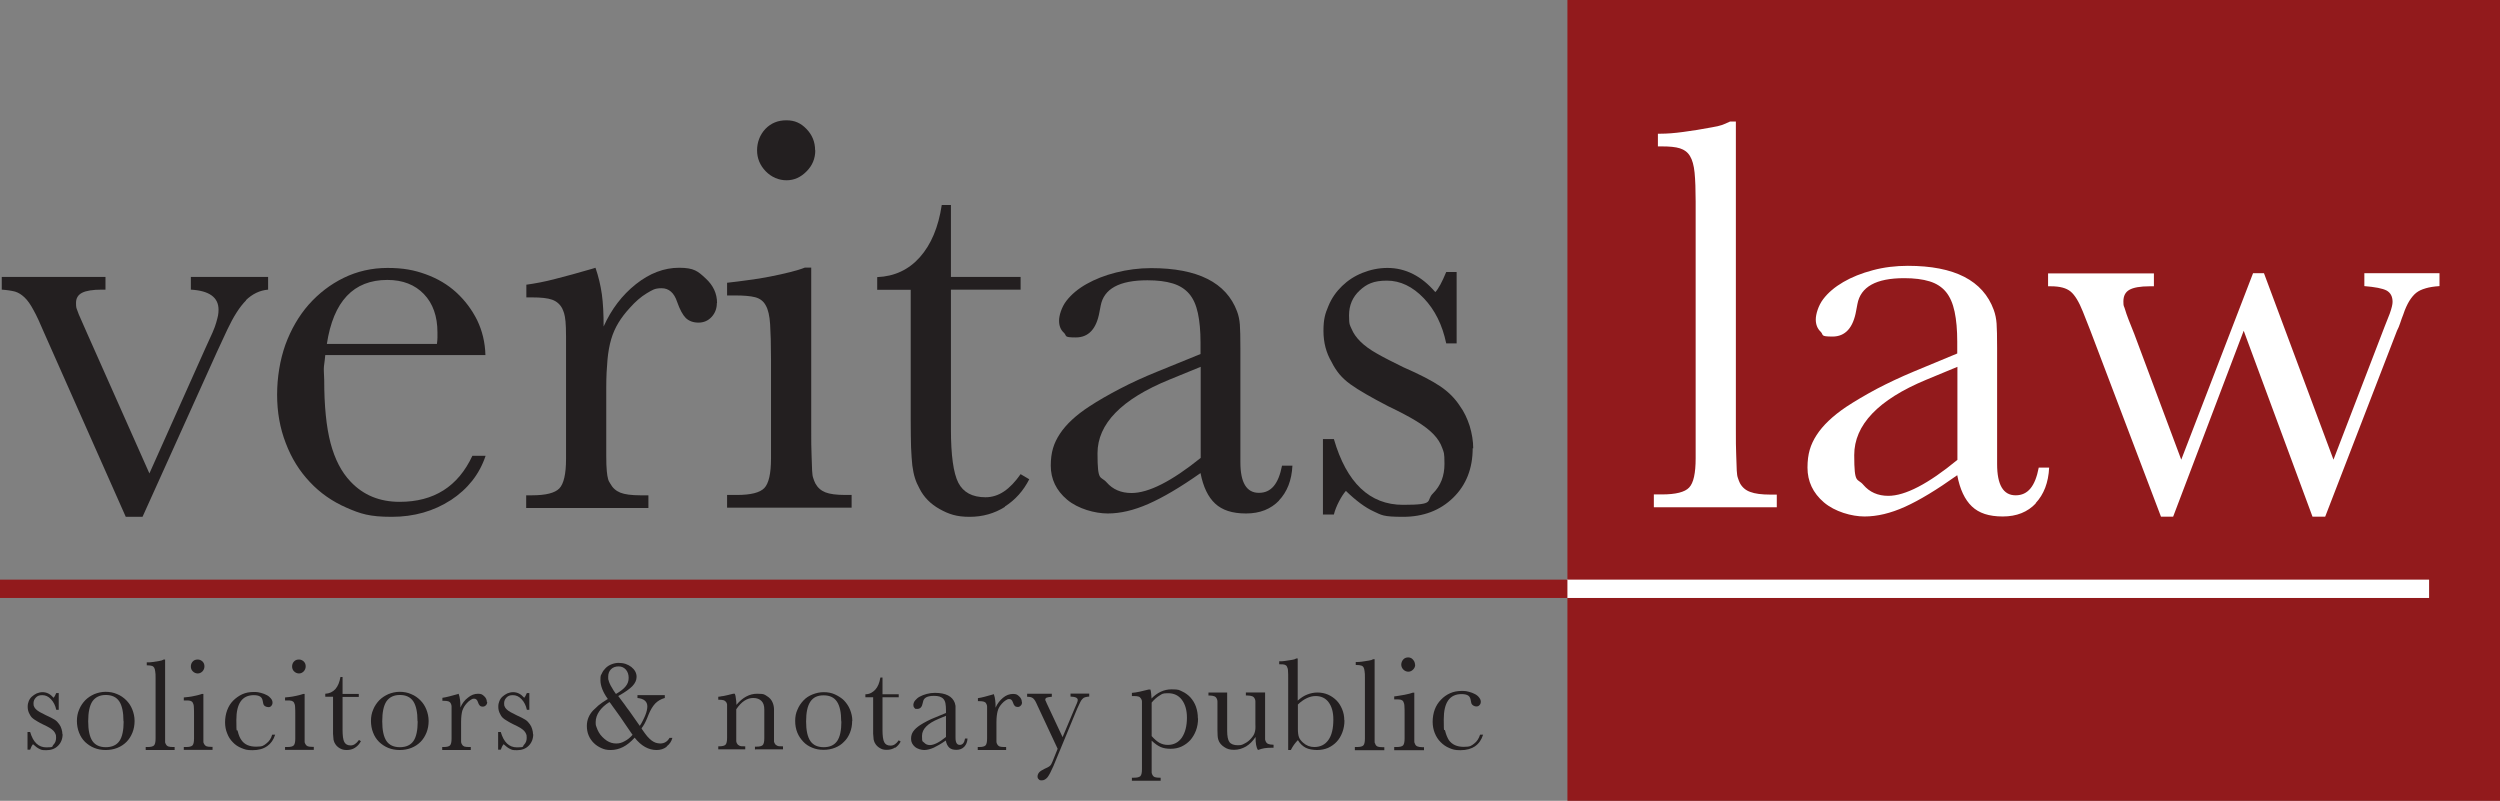 <?xml version="1.0" encoding="UTF-8"?>
<svg id="Layer_1" xmlns="http://www.w3.org/2000/svg" version="1.1" viewBox="0 0 1417.3 454">
  <rect x="0" y="0" width="1417.3" height="454" fill="#808080" stroke="none"/>
  <!-- Generator: Adobe Illustrator 29.5.1, SVG Export Plug-In . SVG Version: 2.1.0 Build 141)  -->
  <defs>
    <style>
      .st0 {
        fill: #231f20;
      }

      .st1 {
        fill: #fff;
      }

      .st2 {
        fill: #921a1c;
      }
    </style>
  </defs>
  <rect class="st2" x="888.6" width="528.7" height="454"/>
  <path class="st0" d="M139.5,170.3c-3.6,3.6-7.1,9.1-10.6,16.5l-5.9,12.7-42.2,93.5h-9.5l-46.4-104.6c-2.2-5.2-4.1-9.4-5.9-12.6-1.7-3.2-3.4-5.6-5.1-7.2s-3.4-2.7-5.4-3.3c-2-.5-4.5-.9-7.5-1.1v-7.2h58.8v7.2h-2c-5.2,0-9,.6-11.3,1.8-2.3,1.2-3.4,3.1-3.4,5.7s.2,2.9.7,4.2c.4,1.3,1.2,3.2,2.3,5.6l3.3,7.5,35.3,79.4,31.7-70.9c1.7-3.7,3.1-6.7,4.1-9,1-2.3,1.7-4.2,2.1-5.7.4-1.5.8-2.8,1-3.9.2-1.1.3-2.2.3-3.3,0-7-5.2-10.8-15.7-11.4v-7.2h43.8v7.2c-4.8.4-9,2.5-12.6,6Z"/>
  <path class="st0" d="M255.6,283.5c-9.7,6.3-20.9,9.5-33.5,9.5s-17.7-1.7-25.7-5.2c-8-3.5-14.9-8.3-20.7-14.5-5.9-6.2-10.5-13.6-13.7-22.1-3.3-8.5-4.9-17.6-4.9-27.4s1.6-19.7,4.7-28.4c3.2-8.7,7.6-16.3,13.2-22.7,5.7-6.4,12.3-11.5,19.9-15.2,7.6-3.7,15.9-5.6,24.8-5.6s15.1,1.2,21.7,3.6c6.6,2.4,12.4,5.8,17.3,10.3,4.9,4.5,8.8,9.7,11.8,15.7,2.9,6,4.5,12.6,4.7,19.8h-90.8l-.3,2.9c-.4,2.4-.6,4.5-.5,6.4.1,1.9.2,3.4.2,4.7,0,14.8,1.2,26.8,3.6,35.9,2.4,9.1,6.2,16.5,11.4,21.9,7.2,7.6,16.4,11.4,27.8,11.4,19.4,0,33.1-8.7,41.2-26.1h7.5c-3.5,10.5-10.1,18.8-19.8,25.2ZM248,188.4c0-9.1-2.6-16.4-7.7-21.7-5.1-5.3-12-8-20.7-8-19.2,0-30.6,12.1-34.3,36.3h62.4c.2-1.5.3-2.7.3-3.6v-2.9Z"/>
  <path class="st0" d="M406.4,171.8c0,3.1-1,5.7-2.9,7.8-2,2.2-4.5,3.3-7.5,3.3s-5.4-.9-7.2-2.6c-1.7-1.7-3.4-4.8-4.9-9.1-1.7-5.2-4.7-7.8-8.8-7.8s-5.2,1-8.5,2.9c-3.3,2-6.4,4.7-9.5,8.2-2.6,2.8-4.8,5.7-6.5,8.5-1.7,2.8-3.1,5.9-4.1,9.3-1,3.4-1.7,7.2-2.1,11.6-.4,4.4-.7,9.6-.7,15.7v38.9c0,3.7.1,6.5.3,8.5.2,2,.4,3.4.7,4.4.2,1,.7,1.9,1.3,2.8,1.3,2.4,3.2,4.1,5.7,5.1,2.5,1,6.3,1.5,11.3,1.5h4.6v7.2h-69.3v-7.2h3.3c7.8,0,13-1.3,15.5-3.9,2.5-2.6,3.8-8.2,3.8-16.7v-69.3c0-3.7-.1-6.6-.3-8.7-.2-2.1-.5-3.6-.8-4.6-.3-1-.7-1.9-1.1-2.8-1.3-2.4-3.2-4-5.7-4.9-2.5-.9-6.3-1.3-11.3-1.3h-3.3v-7.2c5-.7,10.5-1.7,16.5-3.3,6-1.5,12.8-3.4,20.4-5.6l2.3-.7c1.7,5,2.9,10,3.6,15,.7,5,1,11.1,1,18.3,4.4-9.8,10.5-17.8,18.3-24,7.8-6.2,16-9.3,24.5-9.3s10.7,2,15,6c4.4,4,6.5,8.7,6.5,13.9Z"/>
  <path class="st0" d="M412.2,287.8v-7.2h5.6c7.8,0,13-1.3,15.5-3.9,2.5-2.6,3.8-8.2,3.8-16.7v-56.5c0-8.3-.2-14.8-.5-19.6-.3-4.8-1.1-8.4-2.5-10.8-1.3-2.4-3.3-3.9-6-4.6-2.7-.7-6.5-1-11.3-1h-4.6v-7.2c3.7-.4,7.7-.9,11.9-1.5,4.2-.5,8.4-1.2,12.4-2,4-.8,7.8-1.6,11.3-2.5,3.5-.9,6.3-1.7,8.5-2.6h3.6v91.2c0,6.5,0,11.7.2,15.4.1,3.7.2,6.5.3,8.5.1,2,.3,3.4.7,4.4.3,1,.7,1.9,1.1,2.8,1.3,2.4,3.2,4.1,5.7,5.1,2.5,1,6.3,1.5,11.3,1.5h3.6v7.2h-70.6ZM462.2,85.2c0,4.6-1.6,8.6-4.9,11.9-3.3,3.4-7.1,5.1-11.4,5.1s-8.5-1.7-11.8-5.1c-3.3-3.4-4.9-7.4-4.9-11.9s1.6-8.8,4.7-12.1c3.2-3.3,7.1-4.9,11.9-4.9s8.2,1.6,11.4,4.9,4.9,7.3,4.9,12.1Z"/>
  <path class="st0" d="M569.8,287.3c-6,3.8-12.7,5.7-20.1,5.7s-11.8-1.5-17-4.4c-5.2-2.9-9-6.8-11.4-11.6-1.1-2-2-4-2.6-6-.7-2.1-1.1-4.5-1.5-7.2-.3-2.7-.5-6.1-.7-10.1-.1-4-.2-9.1-.2-15.2v-74.2h-19v-7.2c9.8-.4,17.9-4.2,24.2-11.3,6.3-7.1,10.5-16.9,12.4-29.6h5.2v40.8h39.5v7.2h-39.5v79.1c0,14.8,1.4,24.9,4.2,30.4,2.8,5.4,7.9,8.2,15.4,8.2s13.8-4.4,19.9-13.1l4.9,2.9c-3.3,6.5-7.9,11.7-13.9,15.5Z"/>
  <path class="st0" d="M725.2,283.7c-4.7,4.9-10.9,7.4-18.8,7.4s-13.5-1.9-17.5-5.6c-4-3.7-6.8-9.5-8.3-17.3-11.5,8.1-21.4,13.9-29.6,17.5-8.2,3.6-15.8,5.4-23,5.4s-16.8-2.6-23-7.8c-6.2-5.2-9.3-11.7-9.3-19.3s1.7-12.8,5.2-18.1c3.5-5.3,9-10.5,16.7-15.5,5-3.3,10.8-6.6,17.3-10,6.5-3.4,13.5-6.6,20.9-9.6l24.8-10.1v-6.5c0-6.5-.5-12.1-1.5-16.7-1-4.6-2.6-8.2-4.9-10.9-2.3-2.7-5.4-4.7-9.3-5.9-3.9-1.2-8.7-1.8-14.4-1.8-15.9,0-24.7,4.8-26.5,14.4l-.7,3.6c-1.7,9.6-6.2,14.4-13.4,14.4s-4.9-.9-6.7-2.6c-1.9-1.7-2.8-4-2.8-6.9s1.4-7.7,4.2-11.3c2.8-3.6,6.6-6.8,11.4-9.5,4.8-2.7,10.3-4.9,16.7-6.5,6.3-1.6,13-2.5,19.9-2.5,26.4,0,42.6,8.2,48.7,24.5.9,2.4,1.4,4.9,1.6,7.5.2,2.6.3,7.2.3,13.7v64.4c0,11.5,3.5,17.3,10.5,17.3s11.1-5.1,13.1-15.4h5.9c-.4,8.3-3,14.9-7.7,19.8ZM680.6,208l-17.6,7.2c-27.2,11.1-40.8,25.1-40.8,41.8s1.7,12.5,5.2,16.5c3.5,4,8.2,6,14.1,6,9.6,0,22.7-6.6,39.2-19.9v-51.6Z"/>
  <path class="st1" d="M1154.2,285.3c-4.7,5-10.9,7.5-18.8,7.5s-13.5-1.9-17.5-5.7c-4-3.8-6.8-9.7-8.3-17.7-11.5,8.2-21.4,14.2-29.6,17.9-8.2,3.7-15.8,5.5-23,5.5s-16.8-2.7-23-8c-6.2-5.3-9.3-11.9-9.3-19.7s1.7-13.1,5.2-18.5c3.5-5.4,9-10.7,16.7-15.9,5-3.3,10.8-6.7,17.3-10.2,6.5-3.4,13.5-6.7,20.9-9.8l24.8-10.3v-6.7c0-6.7-.5-12.3-1.5-17-1-4.7-2.6-8.4-4.9-11.2-2.3-2.8-5.4-4.8-9.3-6-3.9-1.2-8.7-1.8-14.4-1.8-15.9,0-24.7,4.9-26.5,14.7l-.7,3.7c-1.7,9.8-6.2,14.7-13.4,14.7s-4.9-.9-6.7-2.7c-1.9-1.8-2.8-4.1-2.8-7s1.4-7.8,4.2-11.5c2.8-3.7,6.6-6.9,11.4-9.7,4.8-2.8,10.3-5,16.7-6.7,6.3-1.7,13-2.5,19.9-2.5,26.4,0,42.6,8.3,48.7,25,.9,2.5,1.4,5,1.6,7.7.2,2.7.3,7.3.3,14v65.7c0,11.8,3.5,17.7,10.5,17.7s11.1-5.2,13.1-15.7h5.9c-.4,8.5-3,15.2-7.7,20.2ZM1109.6,208l-17.6,7.3c-27.2,11.3-40.8,25.6-40.8,42.7s1.7,12.7,5.2,16.9c3.5,4.1,8.2,6.2,14.1,6.2,9.6,0,22.7-6.8,39.2-20.4v-52.7Z"/>
  <path class="st0" d="M834.9,254.1c0,11.5-3.7,20.9-11.1,28.1-7.4,7.2-16.9,10.8-28.4,10.8s-12.1-1-16.7-3.1c-4.6-2.1-9.8-5.9-15.7-11.6-1.3,1.5-2.6,3.5-3.9,6-1.3,2.5-2.3,5-2.9,7.4h-6.2v-42.8h6.2c7.2,24.8,20.3,37.3,39.2,37.3s12.6-2.2,17-6.5c4.4-4.4,6.5-9.9,6.5-16.7s-.4-6.5-1.3-9.1c-.9-2.6-2.5-5.2-4.9-7.7-2.4-2.5-5.7-5-9.8-7.5-4.1-2.5-9.4-5.3-15.7-8.3-5-2.6-9.3-4.9-12.7-6.9-3.5-2-6.5-3.9-9-5.7-2.5-1.8-4.6-3.8-6.2-5.7-1.6-2-3.1-4.2-4.4-6.9-3.1-5.2-4.6-11.1-4.6-17.6s.9-9.7,2.8-14.1c1.8-4.4,4.4-8.1,7.7-11.3,3.3-3.2,7.1-5.7,11.6-7.5,4.5-1.8,9.2-2.8,14.2-2.8,10.2,0,19.3,4.6,27.1,13.7,1.7-1.7,3.8-5.6,6.2-11.4h5.9v40.5h-5.9c-2.2-10.5-6.4-19-12.7-25.6-6.3-6.6-13.3-10-20.9-10s-11.5,1.9-15.5,5.6c-4,3.7-6,8.4-6,14.1s.5,5.4,1.5,7.8c1,2.4,2.6,4.7,4.9,7,2.3,2.3,5.4,4.6,9.5,6.9,4,2.3,9,4.8,14.9,7.7,9.4,4.1,16.3,7.7,20.9,10.8,4.6,3.1,8.3,6.8,11.1,11.1,2.4,3.3,4.2,7.1,5.6,11.4,1.3,4.4,2,8.6,2,12.7Z"/>
  <path class="st1" d="M937.6,287.5v-7.2h4.6c7.8,0,13-1.3,15.4-3.9,2.5-2.6,3.7-8.1,3.7-16.6V114.2c0-6.7-.2-12.1-.6-16.3-.4-4.1-1.3-7.3-2.6-9.4-1.3-2.2-3.2-3.6-5.7-4.4-2.5-.8-5.9-1.1-10.2-1.1h-2.3v-7.2h1.6c3.5,0,7.7-.3,12.8-1,5.1-.7,10.5-1.5,16.1-2.6,2.6-.4,4.5-.9,5.7-1.3,1.2-.4,2.8-1.1,4.7-2h3.3v174c0,6.5,0,11.6.2,15.3.1,3.7.2,6.5.3,8.5.1,2,.3,3.4.7,4.4.3,1,.7,1.9,1.1,2.8,1.3,2.4,3.3,4.1,5.9,5,2.6,1,6.4,1.5,11.4,1.5h3.6v7.2h-69.6Z"/>
  <rect class="st1" x="888.2" y="328.6" width="488.9" height="10.4"/>
  <path class="st1" d="M1375,163.5c-2.1.6-3.8,1.4-5.2,2.5-1.4,1.1-2.7,2.7-3.9,4.6-1.2,2-2.4,4.5-3.4,7.6-.7,1.8-1.3,3.4-1.8,5-.5,1.5-1.1,3-1.8,4.3l-40.7,105.4h-7.2l-39-105.4-40,105.4h-6.9l-40-105.4-4.3-10.9c-2.2-5.5-4.5-9.3-6.9-11.3-2.4-2-6.1-3-11.2-3h-1.6v-7.3h60v7.3h-2.3c-5.5,0-9.3.7-11.6,2-2.3,1.3-3.4,3.5-3.4,6.6s.3,2.3.8,4.1c.5,1.9,1.3,3.9,2.1,6.1l3.3,8.3,26.6,71.2,40.7-105.7h6.2l39.4,105.7,28.9-75.2,3-7.6c1.1-3.1,1.6-5.3,1.6-6.6,0-3.1-1.1-5.2-3.4-6.5-2.3-1.2-6.5-2-12.6-2.5v-7.3h42.6v7.3c-3.1.2-5.6.6-7.7,1.2Z"/>
  <rect class="st2" y="328.6" width="888.6" height="10.4"/>
  <path class="st0" d="M35.5,416.2c0,2.7-.9,4.9-2.6,6.6-1.7,1.7-3.9,2.5-6.6,2.5s-2.8-.2-3.9-.7c-1.1-.5-2.3-1.4-3.7-2.7-.3.4-.6.8-.9,1.4-.3.6-.5,1.2-.7,1.7h-1.5v-10h1.5c1.7,5.8,4.7,8.7,9.2,8.7s3-.5,4-1.5c1-1,1.5-2.3,1.5-3.9s-.1-1.5-.3-2.1c-.2-.6-.6-1.2-1.1-1.8-.6-.6-1.3-1.2-2.3-1.8-1-.6-2.2-1.2-3.7-1.9-1.2-.6-2.2-1.1-3-1.6-.8-.5-1.5-.9-2.1-1.3-.6-.4-1.1-.9-1.5-1.3-.4-.5-.7-1-1-1.6-.7-1.2-1.1-2.6-1.1-4.1s.2-2.3.6-3.3c.4-1,1-1.9,1.8-2.6.8-.7,1.7-1.3,2.7-1.8,1-.4,2.2-.7,3.3-.7,2.4,0,4.5,1.1,6.3,3.2.4-.4.9-1.3,1.5-2.7h1.4v9.5h-1.4c-.5-2.4-1.5-4.4-3-6-1.5-1.6-3.1-2.3-4.9-2.3s-2.7.4-3.6,1.3c-.9.9-1.4,2-1.4,3.3s.1,1.3.3,1.8c.2.6.6,1.1,1.1,1.6.5.5,1.3,1.1,2.2,1.6.9.5,2.1,1.1,3.5,1.8,2.2,1,3.8,1.8,4.9,2.5,1.1.7,1.9,1.6,2.6,2.6.6.8,1,1.7,1.3,2.7.3,1,.5,2,.5,3Z"/>
  <path class="st0" d="M76.3,408.7c0,2.4-.4,4.6-1.2,6.6-.8,2-1.9,3.8-3.4,5.3-1.5,1.5-3.2,2.6-5.2,3.4s-4.2,1.2-6.6,1.2-4.5-.4-6.5-1.2-3.7-2-5.2-3.4c-1.5-1.5-2.6-3.2-3.4-5.3-.8-2-1.2-4.3-1.2-6.6s.4-4.5,1.3-6.5c.8-2,2-3.7,3.4-5.2,1.5-1.5,3.2-2.6,5.2-3.5,2-.8,4.1-1.3,6.4-1.3s4.5.4,6.5,1.3c2,.8,3.7,2,5.2,3.5,1.5,1.5,2.6,3.2,3.4,5.2s1.3,4.2,1.3,6.5ZM70,408.9c0-5.1-.8-8.9-2.4-11.3-1.6-2.4-4.2-3.6-7.6-3.6s-5.9,1.2-7.6,3.6c-1.6,2.4-2.4,6.2-2.4,11.3s.8,8.8,2.4,11.2c1.6,2.3,4.1,3.5,7.6,3.5s6.1-1.2,7.7-3.5,2.4-6.1,2.4-11.2Z"/>
  <path class="st0" d="M82.6,425.2v-1.7h1.1c1.8,0,3-.3,3.6-.9.6-.6.9-1.9.9-3.9v-34.2c0-1.6,0-2.9-.2-3.8-.1-1-.3-1.7-.6-2.2-.3-.5-.8-.9-1.3-1-.6-.2-1.4-.3-2.4-.3h-.5v-1.7h.4c.8,0,1.8,0,3-.2,1.2-.2,2.5-.4,3.8-.6.6-.1,1.1-.2,1.3-.3.3-.1.6-.3,1.1-.5h.8v40.9c0,1.5,0,2.7,0,3.6,0,.9,0,1.5,0,2,0,.5,0,.8.2,1,0,.2.2.4.3.6.3.6.8,1,1.4,1.2s1.5.3,2.7.3h.8v1.7h-16.4Z"/>
  <path class="st0" d="M104.2,425.2v-1.7h1.3c1.8,0,3-.3,3.6-.9.6-.6.9-1.9.9-3.9v-13.2c0-1.9,0-3.5-.1-4.6,0-1.1-.3-2-.6-2.5-.3-.6-.8-.9-1.4-1.1-.6-.2-1.5-.2-2.6-.2h-1.1v-1.7c.9-.1,1.8-.2,2.8-.3,1-.1,2-.3,2.9-.5.9-.2,1.8-.4,2.6-.6.8-.2,1.5-.4,2-.6h.8v21.3c0,1.5,0,2.7,0,3.6,0,.9,0,1.5,0,2,0,.5,0,.8.2,1,0,.2.2.4.3.6.3.6.8,1,1.3,1.2.6.2,1.5.3,2.6.3h.8v1.7h-16.5ZM115.9,377.8c0,1.1-.4,2-1.1,2.8-.8.8-1.7,1.2-2.7,1.2s-2-.4-2.8-1.2c-.8-.8-1.1-1.7-1.1-2.8s.4-2.1,1.1-2.8c.7-.8,1.7-1.1,2.8-1.1s1.9.4,2.7,1.1c.8.8,1.1,1.7,1.1,2.8Z"/>
  <path class="st0" d="M151.3,423.1c-2.1,1.5-4.9,2.2-8.2,2.2s-4.2-.4-6.2-1.2-3.6-1.9-4.9-3.3c-1.4-1.4-2.5-3.1-3.2-5-.8-1.9-1.2-4-1.2-6.3s.4-4.8,1.2-6.9c.8-2.1,1.9-3.9,3.4-5.4,1.5-1.5,3.2-2.7,5.1-3.6,2-.9,4.1-1.3,6.5-1.3s2.8.2,4.1.5c1.3.3,2.4.8,3.4,1.3,1,.5,1.7,1.2,2.3,1.9.6.7.9,1.5.9,2.3s-.2,1.3-.6,1.8c-.4.5-1,.8-1.6.8s-1.5-.2-2.1-.6c-.6-.4-.9-1-1-1.7l-.2-1c-.2-1.3-.7-2.2-1.5-2.7-.8-.5-2-.8-3.6-.8-6.6,0-9.9,4.7-9.9,14s.3,4.4.8,6.5c.5,2.1,1.2,3.8,2.1,5,1.7,2.5,4.5,3.7,8.3,3.7s4.2-.6,5.8-1.8c1.6-1.2,2.7-2.8,3.3-5h1.7c-.9,2.9-2.4,5-4.5,6.5Z"/>
  <path class="st0" d="M161.6,425.2v-1.7h1.3c1.8,0,3-.3,3.6-.9.6-.6.9-1.9.9-3.9v-13.2c0-1.9,0-3.5-.1-4.6,0-1.1-.3-2-.6-2.5-.3-.6-.8-.9-1.4-1.1-.6-.2-1.5-.2-2.6-.2h-1.1v-1.7c.9-.1,1.8-.2,2.8-.3,1-.1,2-.3,2.9-.5.9-.2,1.8-.4,2.6-.6.8-.2,1.5-.4,2-.6h.8v21.3c0,1.5,0,2.7,0,3.6,0,.9,0,1.5,0,2,0,.5,0,.8.2,1,0,.2.2.4.3.6.3.6.8,1,1.3,1.2.6.2,1.5.3,2.6.3h.8v1.7h-16.5ZM173.3,377.8c0,1.1-.4,2-1.1,2.8-.8.8-1.7,1.2-2.7,1.2s-2-.4-2.8-1.2c-.8-.8-1.1-1.7-1.1-2.8s.4-2.1,1.1-2.8c.7-.8,1.7-1.1,2.8-1.1s1.9.4,2.7,1.1c.8.8,1.1,1.7,1.1,2.8Z"/>
  <path class="st0" d="M201.3,423.9c-1.4.9-3,1.3-4.7,1.3s-2.8-.3-4-1c-1.2-.7-2.1-1.6-2.7-2.7-.3-.5-.5-.9-.6-1.4-.2-.5-.3-1-.3-1.7,0-.6-.1-1.4-.2-2.4,0-.9,0-2.1,0-3.6v-17.4h-4.4v-1.7c2.3-.1,4.2-1,5.7-2.6,1.5-1.7,2.4-4,2.9-6.9h1.2v9.6h9.2v1.7h-9.2v18.5c0,3.5.3,5.8,1,7.1.7,1.3,1.9,1.9,3.6,1.9s3.2-1,4.7-3.1l1.1.7c-.8,1.5-1.8,2.7-3.2,3.6Z"/>
  <path class="st0" d="M243,408.7c0,2.4-.4,4.6-1.2,6.6-.8,2-1.9,3.8-3.4,5.3-1.5,1.5-3.2,2.6-5.2,3.4s-4.2,1.2-6.6,1.2-4.5-.4-6.5-1.2-3.7-2-5.2-3.4c-1.5-1.5-2.6-3.2-3.4-5.3-.8-2-1.2-4.3-1.2-6.6s.4-4.5,1.3-6.5c.8-2,2-3.7,3.4-5.2,1.5-1.5,3.2-2.6,5.2-3.5,2-.8,4.1-1.3,6.4-1.3s4.5.4,6.5,1.3c2,.8,3.7,2,5.2,3.5,1.5,1.5,2.6,3.2,3.4,5.2s1.3,4.2,1.3,6.5ZM236.7,408.9c0-5.1-.8-8.9-2.4-11.3-1.6-2.4-4.2-3.6-7.6-3.6s-5.9,1.2-7.6,3.6c-1.6,2.4-2.4,6.2-2.4,11.3s.8,8.8,2.4,11.2c1.6,2.3,4.1,3.5,7.6,3.5s6.1-1.2,7.7-3.5,2.4-6.1,2.4-11.2Z"/>
  <path class="st0" d="M276.2,398c0,.7-.2,1.3-.7,1.8-.5.5-1,.8-1.8.8s-1.3-.2-1.7-.6c-.4-.4-.8-1.1-1.1-2.1-.4-1.2-1.1-1.8-2.1-1.8s-1.2.2-2,.7c-.8.5-1.5,1.1-2.2,1.9-.6.7-1.1,1.3-1.5,2-.4.7-.7,1.4-1,2.2-.2.8-.4,1.7-.5,2.7-.1,1-.2,2.2-.2,3.7v9.1c0,.9,0,1.5,0,2,0,.5.1.8.2,1,0,.2.2.4.3.6.3.6.8,1,1.3,1.2.6.2,1.5.3,2.6.3h1.1v1.7h-16.2v-1.7h.8c1.8,0,3-.3,3.6-.9.6-.6.9-1.9.9-3.9v-16.2c0-.9,0-1.5,0-2,0-.5-.1-.8-.2-1.1,0-.2-.2-.4-.3-.7-.3-.6-.8-.9-1.3-1.1-.6-.2-1.5-.3-2.6-.3h-.8v-1.7c1.2-.2,2.5-.4,3.9-.8,1.4-.4,3-.8,4.8-1.3l.5-.2c.4,1.2.7,2.3.8,3.5.2,1.2.2,2.6.2,4.3,1-2.3,2.4-4.2,4.3-5.6,1.8-1.5,3.7-2.2,5.7-2.2s2.5.5,3.5,1.4c1,.9,1.5,2,1.5,3.2Z"/>
  <path class="st0" d="M302.3,416.2c0,2.7-.9,4.9-2.6,6.6-1.7,1.7-3.9,2.5-6.6,2.5s-2.8-.2-3.9-.7c-1.1-.5-2.3-1.4-3.7-2.7-.3.4-.6.8-.9,1.4-.3.6-.5,1.2-.7,1.7h-1.5v-10h1.5c1.7,5.8,4.7,8.7,9.2,8.7s3-.5,4-1.5c1-1,1.5-2.3,1.5-3.9s-.1-1.5-.3-2.1c-.2-.6-.6-1.2-1.1-1.8-.6-.6-1.3-1.2-2.3-1.8-1-.6-2.2-1.2-3.7-1.9-1.2-.6-2.2-1.1-3-1.6-.8-.5-1.5-.9-2.1-1.3-.6-.4-1.1-.9-1.5-1.3-.4-.5-.7-1-1-1.6-.7-1.2-1.1-2.6-1.1-4.1s.2-2.3.6-3.3c.4-1,1-1.9,1.8-2.6.8-.7,1.7-1.3,2.7-1.8,1-.4,2.2-.7,3.3-.7,2.4,0,4.5,1.1,6.3,3.2.4-.4.9-1.3,1.5-2.7h1.4v9.5h-1.4c-.5-2.4-1.5-4.4-3-6-1.5-1.6-3.1-2.3-4.9-2.3s-2.7.4-3.6,1.3c-.9.9-1.4,2-1.4,3.3s.1,1.3.3,1.8c.2.6.6,1.1,1.1,1.6.5.5,1.3,1.1,2.2,1.6.9.5,2.1,1.1,3.5,1.8,2.2,1,3.8,1.8,4.9,2.5,1.1.7,1.9,1.6,2.6,2.6.6.8,1,1.7,1.3,2.7.3,1,.5,2,.5,3Z"/>
  <path class="st0" d="M377.9,423.4c-1.6,1.2-3.5,1.8-5.7,1.8-4.5,0-8.7-2.3-12.4-7-2.2,2.4-4.4,4.2-6.6,5.3-2.2,1.1-4.5,1.7-7,1.7s-3.7-.4-5.3-1.1c-1.6-.7-3.1-1.7-4.3-2.9-1.2-1.2-2.2-2.6-2.9-4.3-.7-1.7-1-3.4-1-5.4,0-3.3,1.2-6.2,3.5-8.7.9-.9,2-1.9,3.1-2.9,1.2-1,2.8-2.1,4.9-3.4l.4-.2c-2.8-3.9-4.2-7.5-4.2-10.7s.3-2.6.8-3.8c.5-1.2,1.3-2.2,2.2-3.1.9-.9,2-1.6,3.3-2.1,1.3-.5,2.6-.8,4-.8s2.8.2,4,.6c1.2.4,2.3,1,3.2,1.7.9.7,1.7,1.6,2.2,2.5s.8,2,.8,3.1c0,1.9-.8,3.6-2.4,5.3-1.6,1.6-4.1,3.4-7.5,5.3l-.5.3c1.4,1.9,2.6,3.5,3.6,4.8.9,1.3,1.8,2.6,2.7,3.7.9,1.2,1.7,2.4,2.6,3.7.9,1.3,2,2.8,3.3,4.7.6-.9,1.2-1.8,1.7-2.9.5-1,1-2,1.4-3,.4-1,.7-1.9.9-2.8.2-.9.3-1.7.3-2.3,0-2.8-1.9-4.4-5.6-4.8v-1.6h15.5v1.6c-2.2.6-4,1.7-5.4,3.1-1.4,1.5-2.7,3.6-3.8,6.3l-.8,2c-.4,1.1-1,2.2-1.5,3.2-.6,1-1.1,1.9-1.7,2.6l.4.7c1,1.5,2,2.8,2.8,3.8.9,1,1.7,1.8,2.5,2.4.8.6,1.6,1,2.4,1.3.8.2,1.6.4,2.5.4,2.3,0,4.1-1.1,5.3-3.2h1.6c-.5,2-1.6,3.6-3.2,4.8ZM358.4,416.3l-3.3-4.8-3.4-5-3.3-4.6c-.4-.6-.8-1.1-1.1-1.5-.3-.4-.5-.7-.7-1-.2-.3-.4-.5-.5-.7-.1-.2-.3-.4-.6-.7-2.6,1.6-4.5,3.4-5.8,5.3s-2,4-2,6.1.2,1.9.5,2.9c.3,1,.8,2,1.3,2.9.5.9,1.2,1.8,2,2.6.8.8,1.6,1.5,2.5,2.1,1.7,1.1,3.5,1.6,5.3,1.6s3.2-.4,4.8-1.3c1.6-.8,3.1-2,4.5-3.6l-.2-.4ZM356.4,384.3c0-1.9-.5-3.4-1.6-4.7-1.1-1.2-2.4-1.8-4.1-1.8s-3.2.5-4.3,1.6-1.6,2.5-1.6,4.3,0,1.3.2,1.9c.1.6.4,1.3.7,2,.3.7.7,1.5,1.3,2.4.5.9,1.1,1.9,1.9,3l.3.4c2.5-1.4,4.4-2.9,5.5-4.3,1.2-1.5,1.7-3,1.7-4.8Z"/>
  <path class="st0" d="M428,425v-1.7h.8c1.8,0,3-.3,3.6-.9.6-.6.9-1.9.9-3.9v-16.3c0-2.1-.5-3.7-1.6-4.8-1.1-1.1-2.6-1.7-4.7-1.7-3.5,0-6.7,2.1-9.6,6.4v15.9c0,.9,0,1.5,0,2,0,.5.1.8.2,1,0,.2.2.4.3.6.3.6.8.9,1.4,1.2s1.5.3,2.7.3h.5v1.7h-15.3v-1.7h.5c1.8,0,3-.3,3.6-.9.6-.6.9-1.9.9-3.9v-16.5c0-.9,0-1.5,0-2,0-.5,0-.8-.2-1.1,0-.2-.2-.4-.3-.6-.4-.6-.8-.9-1.4-1.1-.6-.2-1.5-.3-2.6-.3h-.5v-1.7c.7,0,1.4-.2,2-.3.6,0,1.2-.2,1.8-.3.6-.1,1.2-.3,1.8-.4.6-.2,1.3-.3,2-.5l.8-.2h1c.3.7.5,1.6.6,2.8.2,1.2.3,2.3.3,3.5,3.5-4.2,7.4-6.3,11.7-6.3s4.2.5,5.7,1.4c1.5.9,2.6,2.2,3.2,3.8.2.6.4,1.1.5,1.7.1.6.2,1.2.2,1.7v12.5c0,1.5,0,2.7,0,3.6,0,.9,0,1.5,0,2,0,.5,0,.8.2,1,0,.2.2.4.3.6.3.6.8.9,1.4,1.2s1.5.3,2.7.3h.5v1.7h-15.5Z"/>
  <path class="st0" d="M483.1,408.7c0,2.4-.4,4.6-1.2,6.6-.8,2-1.9,3.8-3.4,5.2-1.4,1.5-3.1,2.6-5.1,3.4-2,.8-4.1,1.2-6.5,1.2s-4.5-.4-6.4-1.2c-2-.8-3.7-1.9-5.1-3.4-1.4-1.5-2.6-3.2-3.4-5.2-.8-2-1.2-4.2-1.2-6.6s.4-4.5,1.3-6.4c.8-2,2-3.7,3.4-5.2,1.4-1.5,3.1-2.6,5.1-3.4s4.1-1.3,6.4-1.3,4.5.4,6.4,1.3,3.7,2,5.1,3.4c1.4,1.5,2.6,3.2,3.4,5.2.8,2,1.3,4.1,1.3,6.4ZM476.9,409c0-5.1-.8-8.8-2.4-11.2-1.6-2.4-4.1-3.6-7.6-3.6s-5.9,1.2-7.5,3.6c-1.6,2.4-2.4,6.1-2.4,11.2s.8,8.7,2.4,11.1c1.6,2.3,4.1,3.5,7.6,3.5s6-1.2,7.6-3.5c1.6-2.3,2.4-6,2.4-11.1Z"/>
  <path class="st0" d="M507.4,423.8c-1.4.9-2.9,1.3-4.7,1.3s-2.7-.3-3.9-1-2.1-1.6-2.7-2.7c-.3-.5-.5-.9-.6-1.4-.2-.5-.3-1-.3-1.7,0-.6-.1-1.4-.2-2.3,0-.9,0-2.1,0-3.5v-17.2h-4.4v-1.7c2.3,0,4.1-1,5.6-2.6,1.5-1.6,2.4-3.9,2.9-6.9h1.2v9.5h9.2v1.7h-9.2v18.4c0,3.4.3,5.8,1,7.1.7,1.3,1.8,1.9,3.6,1.9s3.2-1,4.6-3l1.1.7c-.8,1.5-1.8,2.7-3.2,3.6Z"/>
  <path class="st0" d="M546.6,423.4c-1.1,1.1-2.5,1.7-4.4,1.7s-3.1-.4-4.1-1.3c-.9-.9-1.6-2.2-1.9-4-2.7,1.9-5,3.2-6.9,4.1-1.9.8-3.7,1.3-5.3,1.3s-3.9-.6-5.3-1.8-2.2-2.7-2.2-4.5.4-3,1.2-4.2c.8-1.2,2.1-2.4,3.9-3.6,1.2-.8,2.5-1.5,4-2.3,1.5-.8,3.1-1.5,4.9-2.2l5.8-2.4v-1.5c0-1.5-.1-2.8-.3-3.9-.2-1.1-.6-1.9-1.1-2.5-.5-.6-1.3-1.1-2.2-1.4-.9-.3-2-.4-3.3-.4-3.7,0-5.7,1.1-6.1,3.3l-.2.8c-.4,2.2-1.4,3.3-3.1,3.3s-1.1-.2-1.6-.6c-.4-.4-.6-.9-.6-1.6s.3-1.8,1-2.6c.7-.8,1.5-1.6,2.7-2.2,1.1-.6,2.4-1.1,3.9-1.5,1.5-.4,3-.6,4.6-.6,6.1,0,9.9,1.9,11.3,5.7.2.6.3,1.1.4,1.7,0,.6,0,1.7,0,3.2v14.9c0,2.7.8,4,2.4,4s2.6-1.2,3-3.6h1.4c-.1,1.9-.7,3.4-1.8,4.6ZM536.3,405.8l-4.1,1.7c-6.3,2.6-9.5,5.8-9.5,9.7s.4,2.9,1.2,3.8c.8.9,1.9,1.4,3.3,1.4,2.2,0,5.3-1.5,9.1-4.6v-12Z"/>
  <path class="st0" d="M579.4,398.2c0,.7-.2,1.3-.7,1.8-.5.5-1,.8-1.7.8s-1.3-.2-1.7-.6c-.4-.4-.8-1.1-1.1-2.1-.4-1.2-1.1-1.8-2-1.8s-1.2.2-2,.7c-.8.5-1.5,1.1-2.2,1.9-.6.7-1.1,1.3-1.5,2-.4.7-.7,1.4-.9,2.2s-.4,1.7-.5,2.7c-.1,1-.2,2.2-.2,3.6v9c0,.9,0,1.5,0,2,0,.5.1.8.2,1,0,.2.2.4.3.6.3.6.7.9,1.3,1.2.6.2,1.5.3,2.6.3h1.1v1.7h-16.1v-1.7h.8c1.8,0,3-.3,3.6-.9.6-.6.9-1.9.9-3.9v-16.1c0-.9,0-1.5,0-2,0-.5-.1-.8-.2-1.1s-.2-.4-.3-.6c-.3-.6-.7-.9-1.3-1.1-.6-.2-1.5-.3-2.6-.3h-.8v-1.7c1.2-.2,2.4-.4,3.8-.8,1.4-.4,3-.8,4.7-1.3l.5-.2c.4,1.2.7,2.3.8,3.5.2,1.2.2,2.6.2,4.2,1-2.3,2.4-4.1,4.2-5.6s3.7-2.2,5.7-2.2,2.5.5,3.5,1.4c1,.9,1.5,2,1.5,3.2Z"/>
  <path class="st0" d="M615.1,395.3c-.6.2-1.1.5-1.5,1-.5.5-.9,1.1-1.3,2-.4.8-.9,2-1.6,3.4l-13.5,32.6c-1.3,3-2.4,5.1-3.3,6.3-1,1.2-2.1,1.8-3.3,1.8s-1.3-.2-1.7-.6c-.5-.4-.7-.9-.7-1.6s.3-1.6.9-2.3c.6-.7,1.6-1.3,3-2,.8-.4,1.4-.7,1.9-.9.5-.3.9-.5,1.2-.8.3-.3.6-.6.8-1,.2-.4.4-.9.7-1.5l2.9-7.2-11.4-24.4c-.5-1.1-.9-2-1.3-2.7-.4-.7-.8-1.1-1.2-1.5-.4-.3-.9-.6-1.4-.7-.5-.1-1.2-.2-2-.2v-1.7h14v1.7c-1.4.1-2.4.3-2.9.5-.5.2-.8.6-.8,1.1s0,.5.2.7c.1.2.3.7.6,1.4l.7,1.5,8.3,17.7,7.1-16.9,1-2.3c.4-.9.5-1.5.5-1.9,0-1.2-1.4-1.8-4.1-1.9v-1.7h10.6v1.7c-.8,0-1.5.2-2,.3Z"/>
  <path class="st0" d="M679.2,407.3c0,2.5-.4,4.8-1.2,6.9s-1.9,3.9-3.2,5.4c-1.4,1.5-3,2.7-4.9,3.6-1.9.9-4,1.3-6.2,1.3s-4.1-.3-5.7-1c-1.6-.7-3.3-1.9-5.1-3.6v11.9c0,1.6,0,2.8,0,3.7,0,.9,0,1.6,0,2.1,0,.5,0,.9.2,1.1,0,.2.2.5.3.7.3.6.8,1,1.4,1.2.6.2,1.5.3,2.7.3h.5v1.7h-16.3v-1.7h1.1c1.9,0,3.1-.3,3.7-.9.6-.6.9-1.9.9-3.9v-36.1c0-.9,0-1.6,0-2.1,0-.5,0-.9-.2-1.1,0-.2-.2-.5-.3-.7-.4-.6-.8-1-1.4-1.2-.6-.2-1.5-.3-2.7-.3h-1.1v-1.8c1.2-.1,2.7-.3,4.5-.7,1.8-.4,3.5-.8,5-1.2h1c.2.6.3,1.3.4,2.2.1.9.2,1.7.2,2.3v.6c3.3-3.4,7.1-5.2,11.4-5.2s4.2.4,6,1.2c1.8.8,3.4,2,4.7,3.4,1.3,1.5,2.4,3.2,3.1,5.2.7,2,1.1,4.2,1.1,6.6ZM672.9,406.9c0-4.3-1-7.7-2.9-10.2-1.9-2.5-4.5-3.7-7.8-3.7s-3.3.4-4.8,1.3c-1.5.9-3,2.2-4.5,4v19c1.5,1.7,3,3,4.4,3.8,1.5.8,3,1.2,4.8,1.2,3.3,0,6-1.4,7.9-4.1,1.9-2.8,2.9-6.6,2.9-11.4Z"/>
  <path class="st0" d="M721.3,423.9c-1.9,0-3.5.1-4.6.3-1.1.2-2.2.5-3.2.9h-.4c-.5-.8-.8-1.8-1-2.9-.2-1.1-.3-2.5-.3-4.4-1.5,2.3-3.3,4.1-5.4,5.4-2.1,1.2-4.4,1.9-6.8,1.9s-4-.5-5.6-1.6c-1.7-1.1-2.8-2.5-3.3-4.1-.2-.7-.4-1.5-.4-2.3,0-.8-.1-1.8-.1-3.1v-14.3c0-.9,0-1.6,0-2,0-.5-.1-.8-.2-1.1,0-.2-.2-.5-.3-.7-.3-.6-.8-1-1.4-1.2-.6-.2-1.5-.4-2.7-.4h-.5v-1.7h10.6v21.6c0,3.1.4,5.3,1.3,6.5.9,1.2,2.5,1.8,4.8,1.8s2.6-.4,4-1.1c1.4-.7,2.6-1.7,3.6-2.9.5-.6.9-1.1,1.2-1.6.3-.5.6-1.1.7-1.6.2-.6.3-1.2.4-2s0-1.7,0-2.8v-10.8c0-.9,0-1.6,0-2.1,0-.5-.1-.8-.2-1.1,0-.2-.2-.4-.3-.6-.3-.6-.8-1-1.4-1.2-.6-.2-1.5-.4-2.7-.4h-.8v-1.7h10.9v24.1c0,.9,0,1.6,0,2.1,0,.5,0,.9.2,1.1,0,.2.2.5.3.7.3.6.8,1,1.4,1.2.6.2,1.5.4,2.6.4h.3v1.7h-.7Z"/>
  <path class="st0" d="M762.2,408.4c0,2.5-.4,4.7-1.2,6.8-.8,2.1-1.8,3.8-3.2,5.3-1.4,1.5-3,2.6-4.9,3.5-1.9.8-4,1.2-6.2,1.2s-4.8-.4-6.5-1.3-3.2-2.3-4.4-4.3c-.7.7-1.5,1.6-2.2,2.6-.7,1-1.3,2-1.8,3h-1.5v-40.3c0-1.9,0-3.4-.1-4.5,0-1.1-.3-1.9-.6-2.5-.3-.6-.8-.9-1.4-1.1-.6-.2-1.4-.2-2.5-.2h-.5v-1.7h.3c.8,0,1.8,0,3-.2,1.2-.2,2.5-.4,3.9-.6.6-.1,1.1-.2,1.4-.3.3-.1.7-.3,1.1-.5h.8v23.9c1.8-1.6,3.6-2.8,5.5-3.5,1.8-.7,3.7-1.1,5.7-1.1s4.2.4,6,1.2c1.8.8,3.4,1.9,4.8,3.3,1.4,1.4,2.4,3.1,3.2,5s1.2,4,1.2,6.2ZM755.9,407.9c0-4.2-.9-7.4-2.7-9.8-1.8-2.4-4.3-3.5-7.4-3.5s-6.7,1.6-10,4.8v13.8c0,2.1.2,3.6.6,4.7.4,1.1,1.2,2.1,2.3,3.1,1.9,1.7,4,2.5,6.4,2.5,3.4,0,6.1-1.3,8-4,1.9-2.7,2.8-6.5,2.8-11.5Z"/>
  <path class="st0" d="M768.1,425.2v-1.7h1.1c1.9,0,3.1-.3,3.7-.9.6-.6.9-1.9.9-3.9v-34.4c0-1.6,0-2.9-.2-3.8-.1-1-.3-1.7-.6-2.2-.3-.5-.8-.9-1.4-1-.6-.2-1.4-.3-2.5-.3h-.5v-1.7h.4c.8,0,1.9,0,3.1-.2,1.2-.2,2.5-.4,3.9-.6.6-.1,1.1-.2,1.4-.3.3-.1.7-.3,1.1-.5h.8v41.1c0,1.5,0,2.7,0,3.6,0,.9,0,1.5,0,2,0,.5,0,.8.2,1s.2.4.3.7c.3.6.8,1,1.4,1.2.6.2,1.5.3,2.7.3h.9v1.7h-16.7Z"/>
  <path class="st0" d="M790.4,425.2v-1.7h1.3c1.9,0,3.1-.3,3.7-.9.6-.6.9-2,.9-4v-13.5c0-2,0-3.5-.1-4.7,0-1.1-.3-2-.6-2.6-.3-.6-.8-.9-1.4-1.1-.7-.2-1.5-.2-2.7-.2h-1.1v-1.7c.9-.1,1.8-.2,2.8-.4s2-.3,3-.5c1-.2,1.9-.4,2.7-.6.8-.2,1.5-.4,2-.6h.9v21.8c0,1.6,0,2.8,0,3.7,0,.9,0,1.6,0,2,0,.5,0,.8.2,1.1s.2.5.3.7c.3.6.8,1,1.4,1.2.6.2,1.5.4,2.7.4h.9v1.7h-16.9ZM802.3,376.8c0,1.1-.4,2-1.2,2.8-.8.8-1.7,1.2-2.7,1.2s-2-.4-2.8-1.2c-.8-.8-1.2-1.8-1.2-2.8s.4-2.1,1.1-2.9,1.7-1.2,2.8-1.2,2,.4,2.7,1.2,1.2,1.7,1.2,2.9Z"/>
  <path class="st0" d="M836.4,423c-2.2,1.5-5,2.3-8.4,2.3s-4.3-.4-6.3-1.2c-2-.8-3.6-2-5-3.4s-2.5-3.1-3.3-5.1c-.8-2-1.2-4.1-1.2-6.4s.4-4.9,1.2-7c.8-2.1,2-4,3.5-5.5,1.5-1.6,3.2-2.8,5.2-3.7,2-.9,4.2-1.3,6.6-1.3s2.8.2,4.1.5c1.3.3,2.4.8,3.4,1.3s1.8,1.2,2.4,2c.6.8.9,1.5.9,2.3s-.2,1.4-.7,1.9c-.4.5-1,.8-1.7.8s-1.5-.2-2.1-.7c-.6-.4-.9-1-1-1.8l-.2-1c-.2-1.3-.7-2.2-1.5-2.7-.8-.5-2-.8-3.7-.8-6.8,0-10.1,4.8-10.1,14.3s.3,4.5.8,6.6c.5,2.1,1.3,3.9,2.1,5.2,1.8,2.5,4.6,3.8,8.4,3.8s4.3-.6,5.9-1.8c1.6-1.2,2.7-2.9,3.4-5.1h1.7c-.9,2.9-2.4,5.1-4.6,6.6Z"/>
</svg>